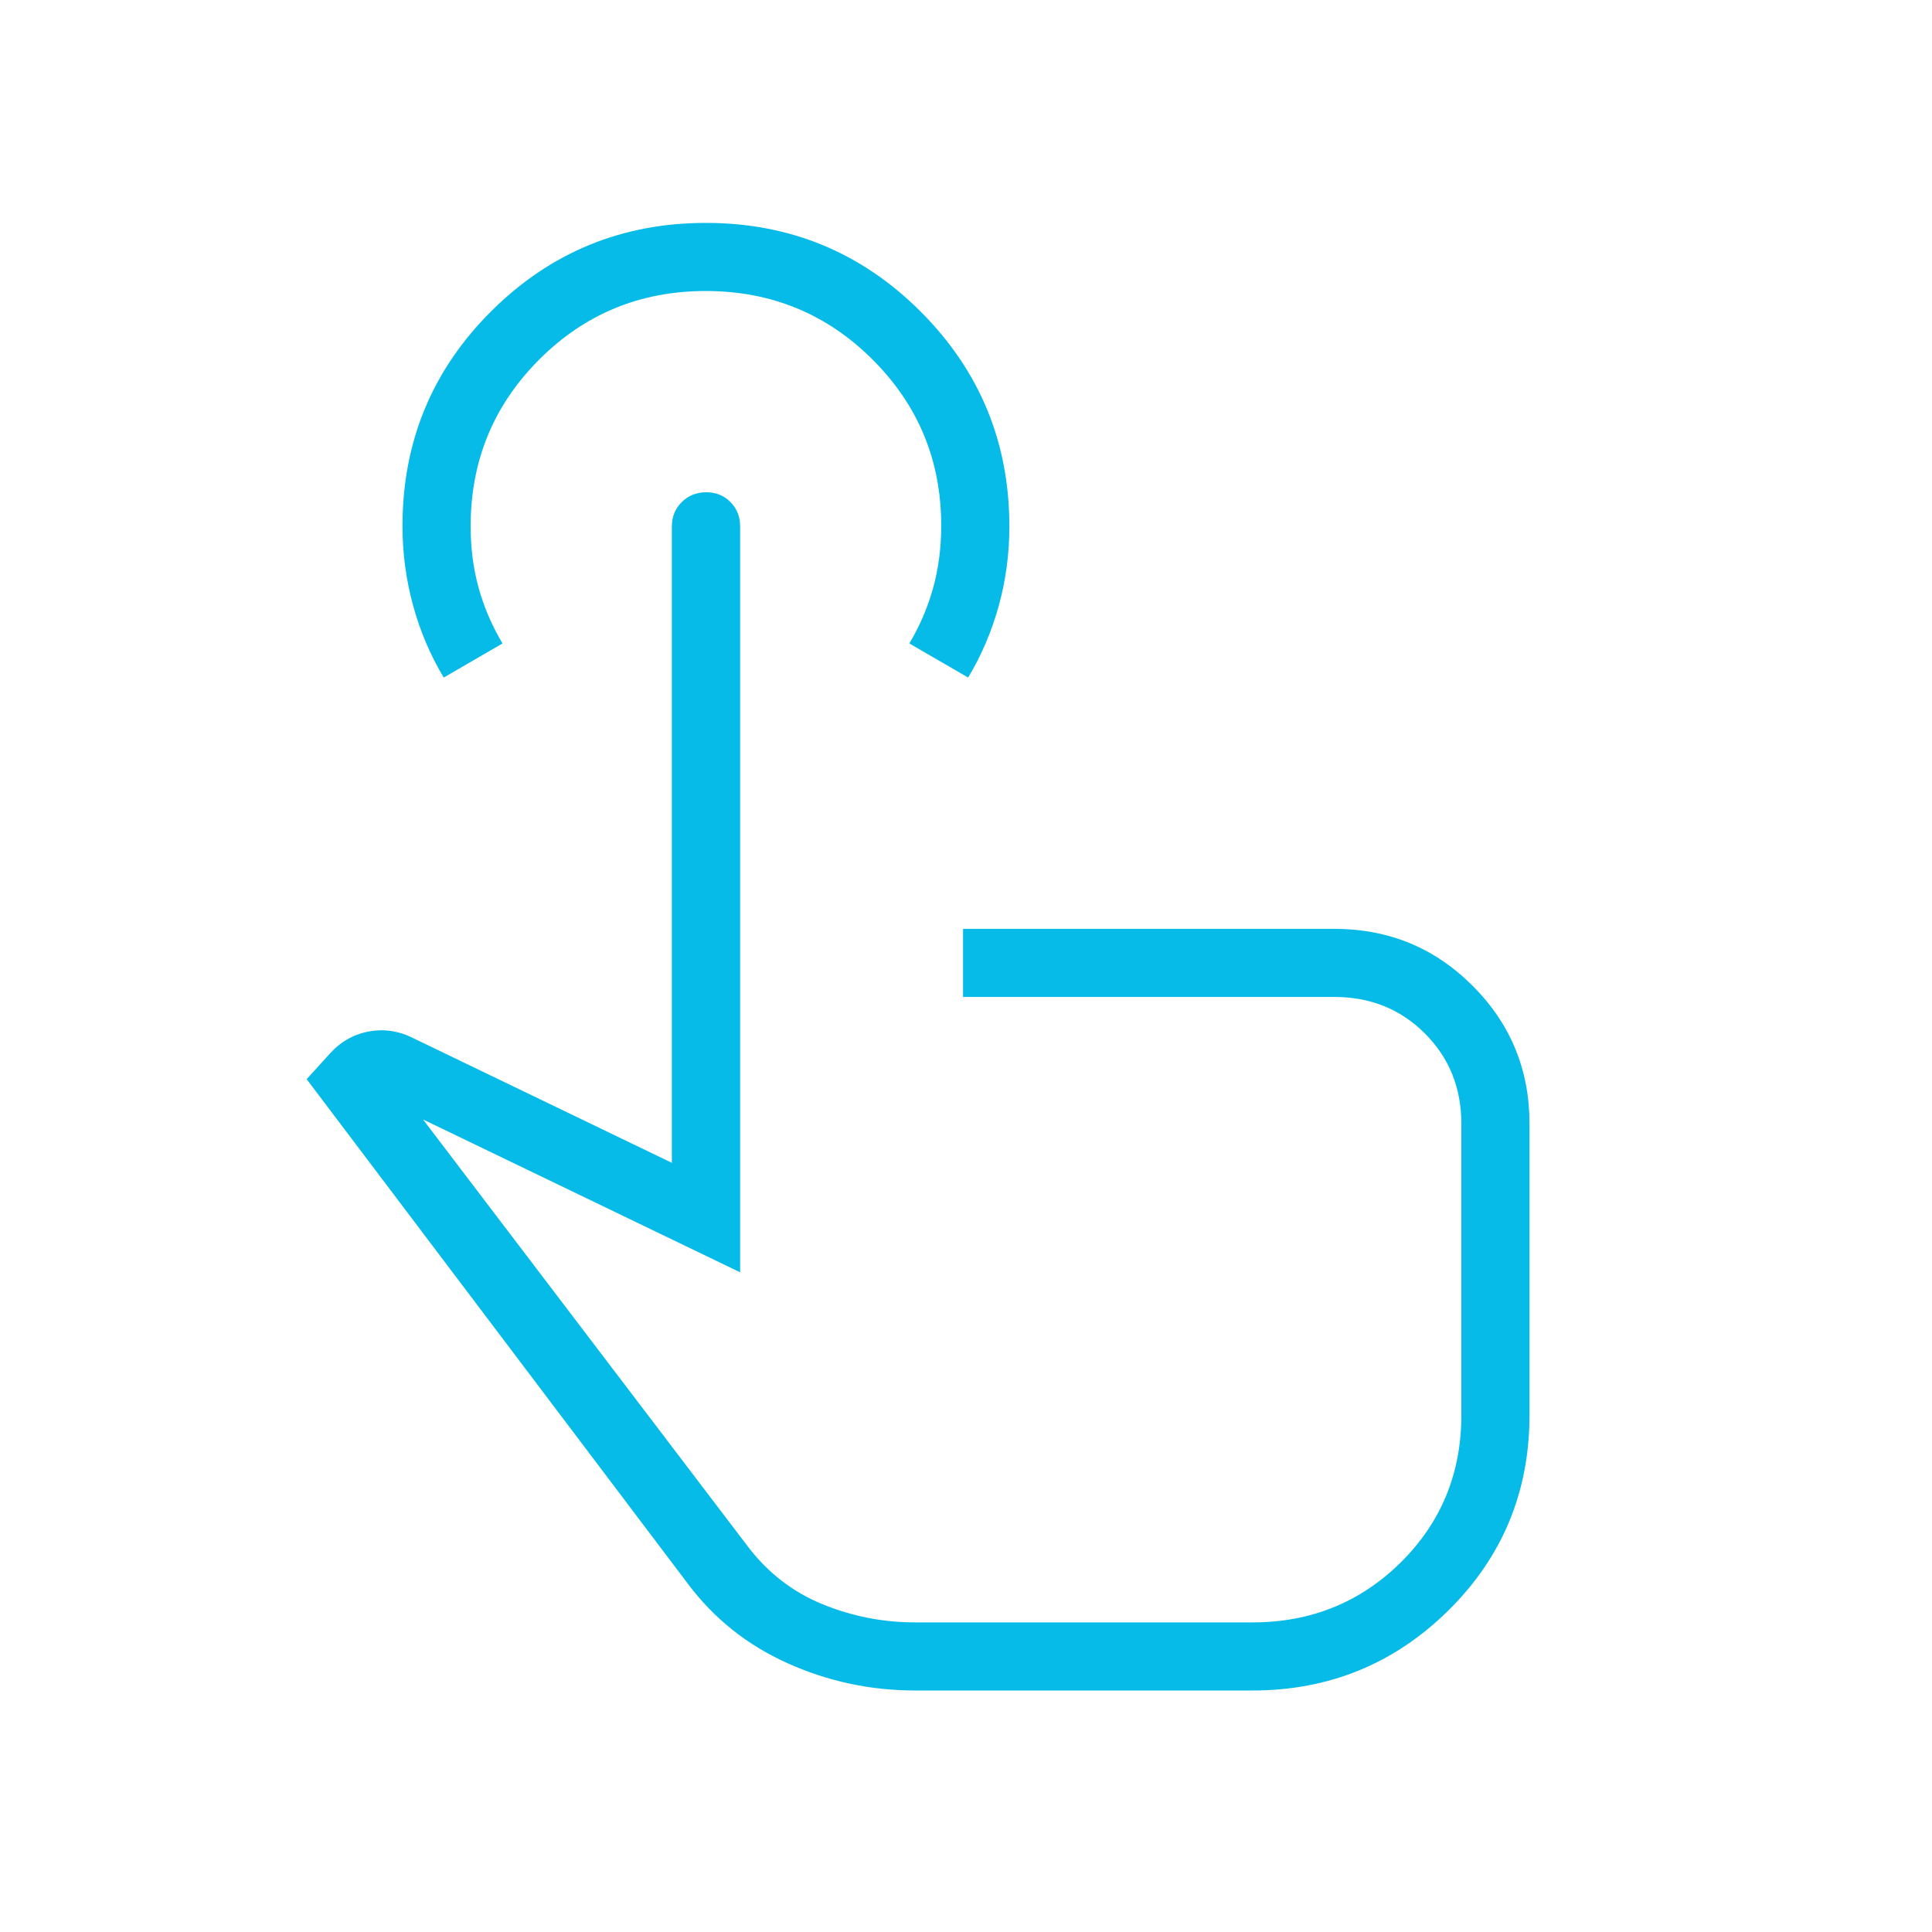 <svg width="40" height="40" viewBox="0 0 40 40" fill="none" xmlns="http://www.w3.org/2000/svg">
<mask id="mask0_8_2939" style="mask-type:alpha" maskUnits="userSpaceOnUse" x="0" y="0" width="40" height="40">
<rect width="40" height="40" fill="#D9D9D9"/>
</mask>
<g mask="url(#mask0_8_2939)">
<path d="M18.95 35C18.025 35 17.144 34.812 16.307 34.436C15.47 34.06 14.781 33.511 14.24 32.788L6.349 22.343L6.822 21.822C7.046 21.57 7.317 21.415 7.636 21.356C7.954 21.297 8.263 21.344 8.562 21.497L13.91 24.075V10.898C13.91 10.698 13.979 10.53 14.115 10.395C14.251 10.26 14.42 10.192 14.622 10.192C14.823 10.192 14.991 10.26 15.124 10.395C15.257 10.53 15.324 10.698 15.324 10.898V26.342L8.758 23.177L15.477 32.01C15.89 32.556 16.404 32.956 17.02 33.21C17.635 33.463 18.279 33.59 18.95 33.59H25.93C27.138 33.59 28.162 33.176 29 32.349C29.837 31.521 30.256 30.504 30.256 29.295V23.269C30.256 22.524 30.004 21.9 29.501 21.397C28.997 20.893 28.373 20.641 27.628 20.641H19.939V19.231H27.626C28.748 19.231 29.703 19.623 30.488 20.409C31.274 21.194 31.667 22.148 31.667 23.269V29.293C31.667 30.887 31.107 32.236 29.988 33.342C28.868 34.447 27.515 35 25.93 35H18.95ZM9.187 14.028C8.911 13.569 8.7 13.073 8.553 12.539C8.407 12.005 8.333 11.456 8.333 10.89C8.333 9.147 8.945 7.665 10.169 6.445C11.393 5.225 12.875 4.615 14.615 4.615C16.356 4.615 17.838 5.228 19.062 6.452C20.285 7.676 20.898 9.159 20.898 10.901C20.898 11.468 20.824 12.016 20.677 12.547C20.53 13.077 20.319 13.571 20.044 14.028L18.827 13.322C19.045 12.956 19.209 12.572 19.32 12.17C19.431 11.767 19.487 11.339 19.487 10.884C19.487 9.537 19.013 8.39 18.065 7.444C17.117 6.498 15.965 6.025 14.611 6.025C13.256 6.025 12.107 6.499 11.161 7.447C10.216 8.394 9.744 9.544 9.744 10.898C9.744 11.347 9.799 11.772 9.91 12.172C10.021 12.573 10.186 12.956 10.404 13.322L9.187 14.028Z" fill="#06BBE8"/>
</g>
</svg>
